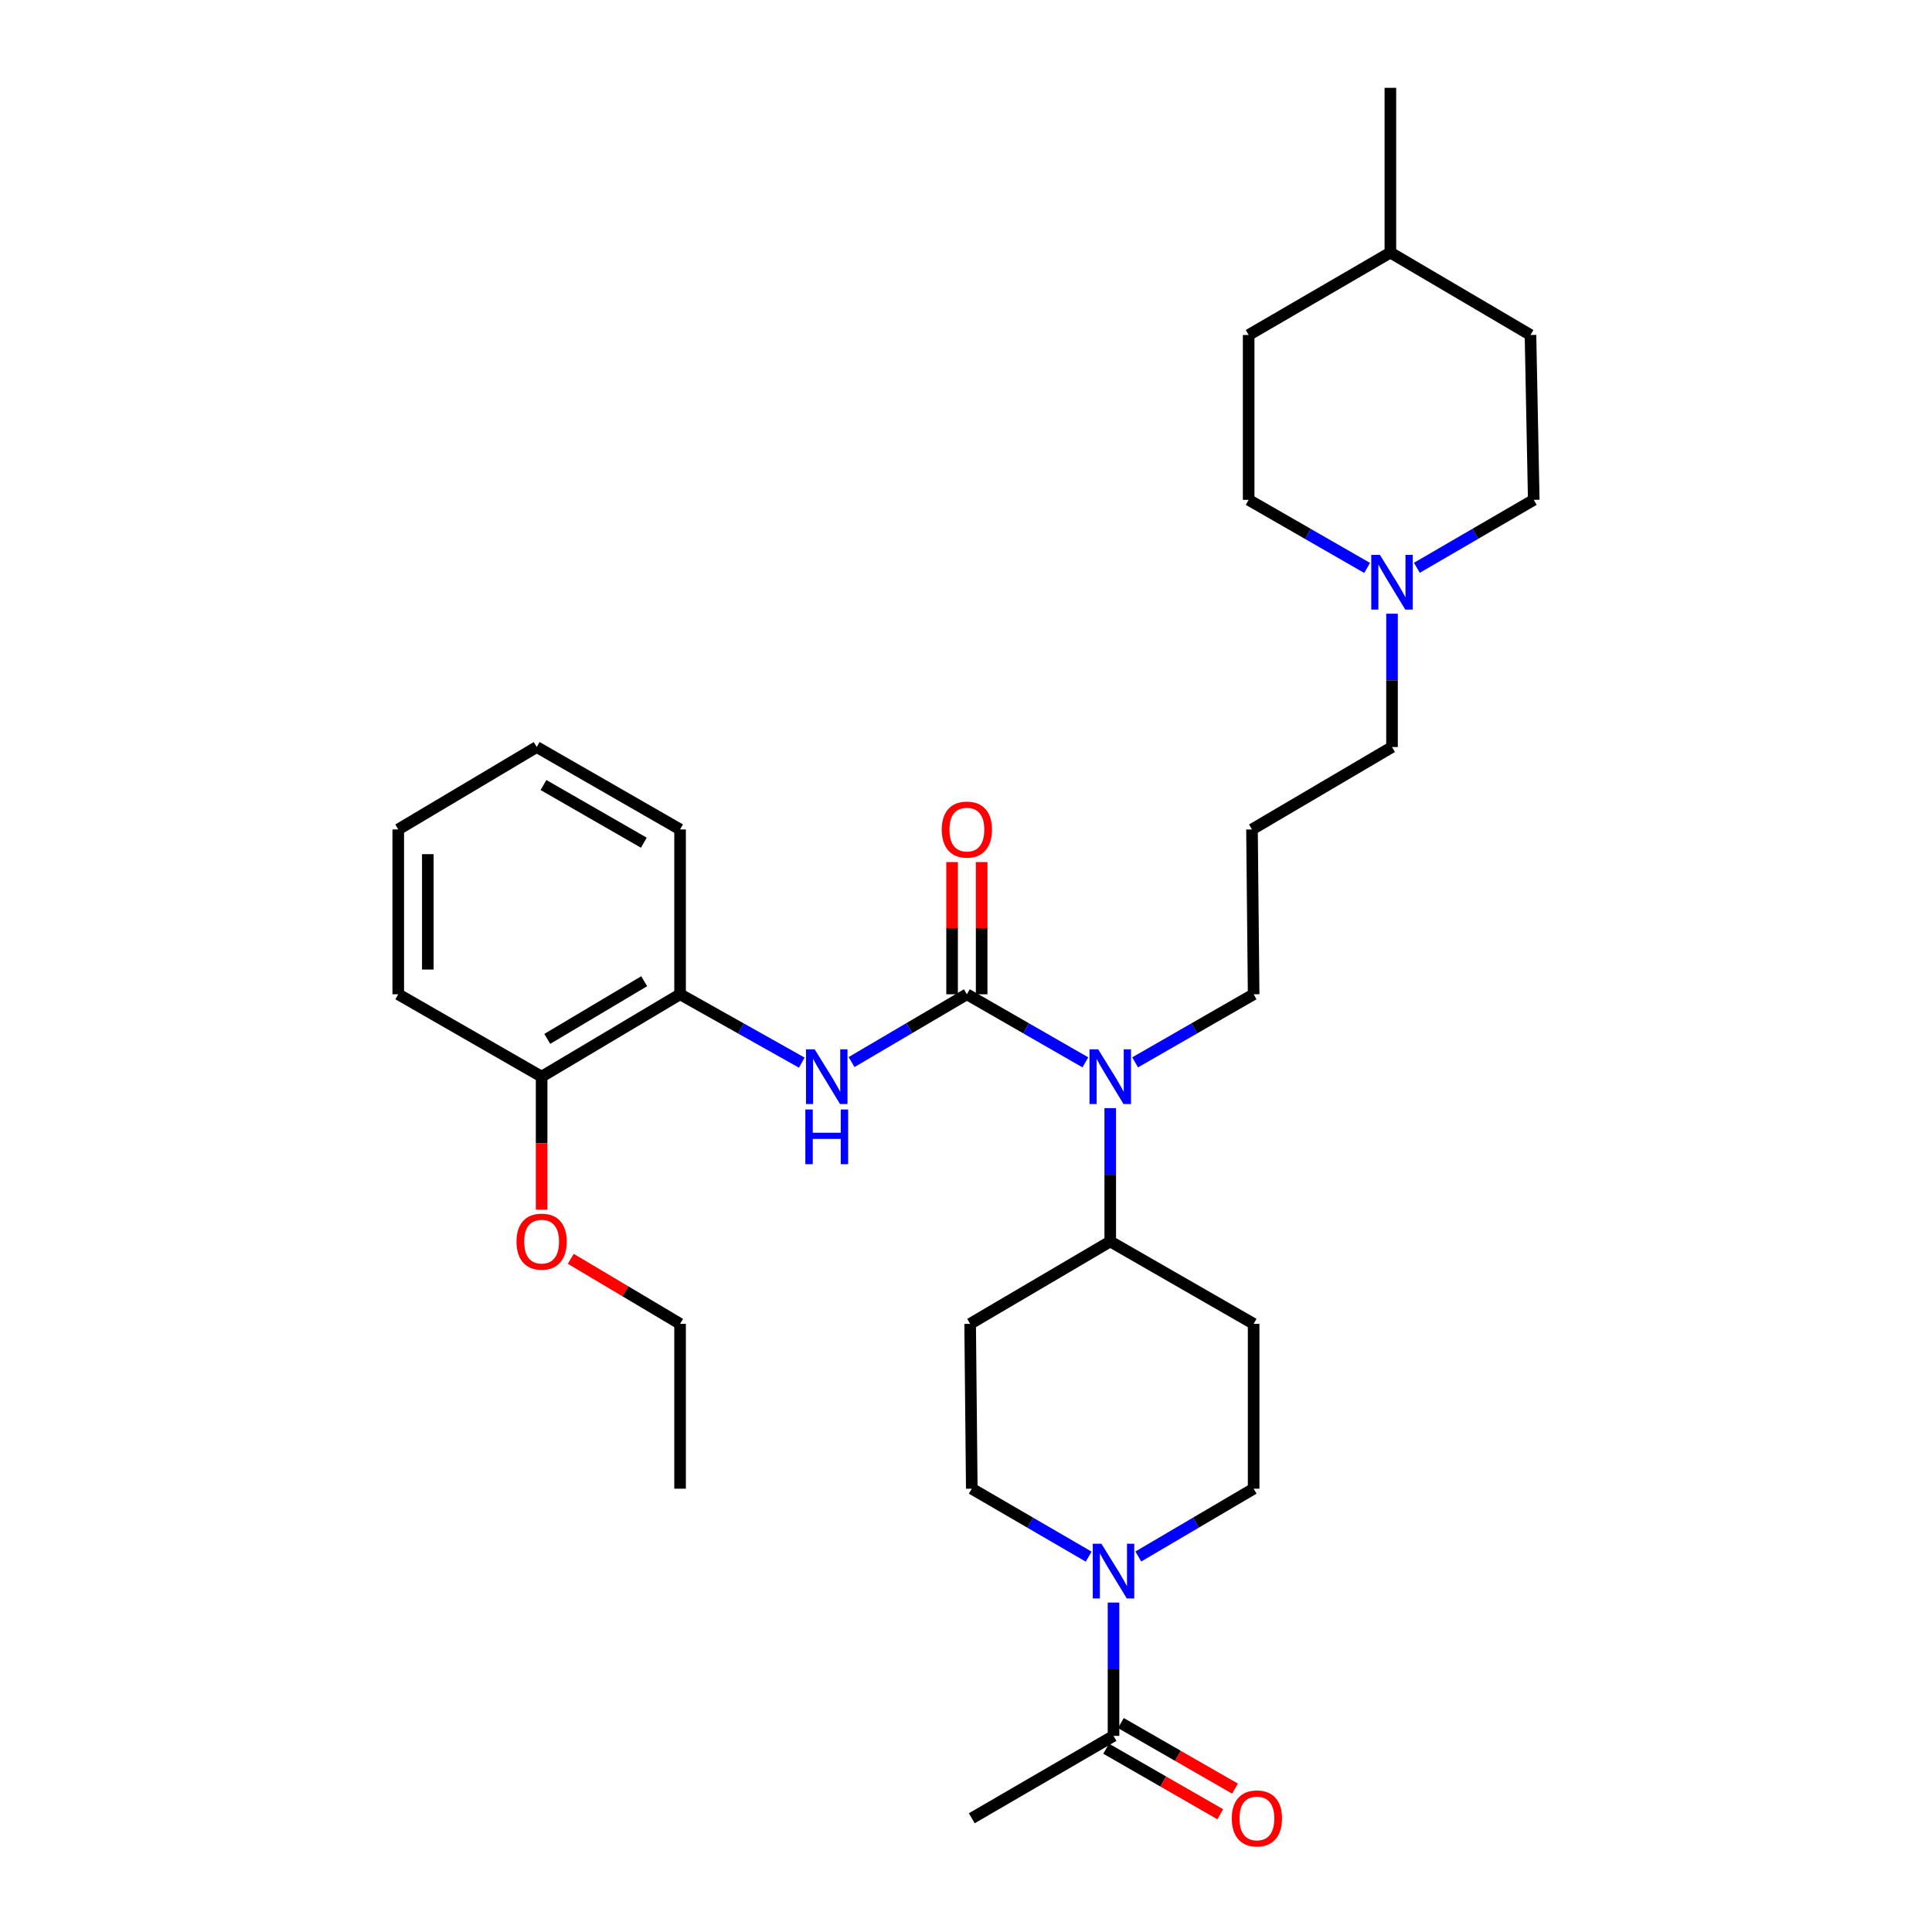 <?xml version='1.0' encoding='iso-8859-1'?>
<svg version='1.1' baseProfile='full'
              xmlns='http://www.w3.org/2000/svg'
                      xmlns:rdkit='http://www.rdkit.org/xml'
                      xmlns:xlink='http://www.w3.org/1999/xlink'
                  xml:space='preserve'
width='1000px' height='1000px' viewBox='0 0 1000 1000'>
<!-- END OF HEADER -->
<rect style='opacity:1.0;fill:#FFFFFF;stroke:none' width='1000' height='1000' x='0' y='0'> </rect>
<path class='bond-0' d='M 500.451,514.634 L 470.609,532.178' style='fill:none;fill-rule:evenodd;stroke:#000000;stroke-width:6px;stroke-linecap:butt;stroke-linejoin:miter;stroke-opacity:1' />
<path class='bond-0' d='M 470.609,532.178 L 440.767,549.723' style='fill:none;fill-rule:evenodd;stroke:#0000FF;stroke-width:6px;stroke-linecap:butt;stroke-linejoin:miter;stroke-opacity:1' />
<path class='bond-2' d='M 500.451,514.634 L 531.116,532.254' style='fill:none;fill-rule:evenodd;stroke:#000000;stroke-width:6px;stroke-linecap:butt;stroke-linejoin:miter;stroke-opacity:1' />
<path class='bond-2' d='M 531.116,532.254 L 561.781,549.874' style='fill:none;fill-rule:evenodd;stroke:#0000FF;stroke-width:6px;stroke-linecap:butt;stroke-linejoin:miter;stroke-opacity:1' />
<path class='bond-7' d='M 508.103,514.634 L 508.103,480.419' style='fill:none;fill-rule:evenodd;stroke:#000000;stroke-width:6px;stroke-linecap:butt;stroke-linejoin:miter;stroke-opacity:1' />
<path class='bond-7' d='M 508.103,480.419 L 508.103,446.204' style='fill:none;fill-rule:evenodd;stroke:#FF0000;stroke-width:6px;stroke-linecap:butt;stroke-linejoin:miter;stroke-opacity:1' />
<path class='bond-7' d='M 492.798,514.634 L 492.798,480.419' style='fill:none;fill-rule:evenodd;stroke:#000000;stroke-width:6px;stroke-linecap:butt;stroke-linejoin:miter;stroke-opacity:1' />
<path class='bond-7' d='M 492.798,480.419 L 492.798,446.204' style='fill:none;fill-rule:evenodd;stroke:#FF0000;stroke-width:6px;stroke-linecap:butt;stroke-linejoin:miter;stroke-opacity:1' />
<path class='bond-4' d='M 415.007,550.019 L 383.506,532.326' style='fill:none;fill-rule:evenodd;stroke:#0000FF;stroke-width:6px;stroke-linecap:butt;stroke-linejoin:miter;stroke-opacity:1' />
<path class='bond-4' d='M 383.506,532.326 L 352.005,514.634' style='fill:none;fill-rule:evenodd;stroke:#000000;stroke-width:6px;stroke-linecap:butt;stroke-linejoin:miter;stroke-opacity:1' />
<path class='bond-1' d='M 589.196,805.64 L 619.038,788.092' style='fill:none;fill-rule:evenodd;stroke:#0000FF;stroke-width:6px;stroke-linecap:butt;stroke-linejoin:miter;stroke-opacity:1' />
<path class='bond-1' d='M 619.038,788.092 L 648.88,770.543' style='fill:none;fill-rule:evenodd;stroke:#000000;stroke-width:6px;stroke-linecap:butt;stroke-linejoin:miter;stroke-opacity:1' />
<path class='bond-3' d='M 576.353,829.485 L 576.353,863.987' style='fill:none;fill-rule:evenodd;stroke:#0000FF;stroke-width:6px;stroke-linecap:butt;stroke-linejoin:miter;stroke-opacity:1' />
<path class='bond-3' d='M 576.353,863.987 L 576.353,898.49' style='fill:none;fill-rule:evenodd;stroke:#000000;stroke-width:6px;stroke-linecap:butt;stroke-linejoin:miter;stroke-opacity:1' />
<path class='bond-31' d='M 563.491,805.715 L 533.242,788.129' style='fill:none;fill-rule:evenodd;stroke:#0000FF;stroke-width:6px;stroke-linecap:butt;stroke-linejoin:miter;stroke-opacity:1' />
<path class='bond-31' d='M 533.242,788.129 L 502.993,770.543' style='fill:none;fill-rule:evenodd;stroke:#000000;stroke-width:6px;stroke-linecap:butt;stroke-linejoin:miter;stroke-opacity:1' />
<path class='bond-6' d='M 574.661,573.567 L 574.661,608.073' style='fill:none;fill-rule:evenodd;stroke:#0000FF;stroke-width:6px;stroke-linecap:butt;stroke-linejoin:miter;stroke-opacity:1' />
<path class='bond-6' d='M 574.661,608.073 L 574.661,642.58' style='fill:none;fill-rule:evenodd;stroke:#000000;stroke-width:6px;stroke-linecap:butt;stroke-linejoin:miter;stroke-opacity:1' />
<path class='bond-17' d='M 587.541,549.874 L 618.21,532.254' style='fill:none;fill-rule:evenodd;stroke:#0000FF;stroke-width:6px;stroke-linecap:butt;stroke-linejoin:miter;stroke-opacity:1' />
<path class='bond-17' d='M 618.21,532.254 L 648.88,514.634' style='fill:none;fill-rule:evenodd;stroke:#000000;stroke-width:6px;stroke-linecap:butt;stroke-linejoin:miter;stroke-opacity:1' />
<path class='bond-12' d='M 572.541,905.125 L 602.08,922.096' style='fill:none;fill-rule:evenodd;stroke:#000000;stroke-width:6px;stroke-linecap:butt;stroke-linejoin:miter;stroke-opacity:1' />
<path class='bond-12' d='M 602.08,922.096 L 631.62,939.067' style='fill:none;fill-rule:evenodd;stroke:#FF0000;stroke-width:6px;stroke-linecap:butt;stroke-linejoin:miter;stroke-opacity:1' />
<path class='bond-12' d='M 580.165,891.855 L 609.704,908.826' style='fill:none;fill-rule:evenodd;stroke:#000000;stroke-width:6px;stroke-linecap:butt;stroke-linejoin:miter;stroke-opacity:1' />
<path class='bond-12' d='M 609.704,908.826 L 639.244,925.797' style='fill:none;fill-rule:evenodd;stroke:#FF0000;stroke-width:6px;stroke-linecap:butt;stroke-linejoin:miter;stroke-opacity:1' />
<path class='bond-23' d='M 576.353,898.49 L 502.993,941.13' style='fill:none;fill-rule:evenodd;stroke:#000000;stroke-width:6px;stroke-linecap:butt;stroke-linejoin:miter;stroke-opacity:1' />
<path class='bond-13' d='M 352.005,514.634 L 280.345,557.274' style='fill:none;fill-rule:evenodd;stroke:#000000;stroke-width:6px;stroke-linecap:butt;stroke-linejoin:miter;stroke-opacity:1' />
<path class='bond-13' d='M 333.43,507.878 L 283.268,537.726' style='fill:none;fill-rule:evenodd;stroke:#000000;stroke-width:6px;stroke-linecap:butt;stroke-linejoin:miter;stroke-opacity:1' />
<path class='bond-24' d='M 352.005,514.634 L 352.005,429.311' style='fill:none;fill-rule:evenodd;stroke:#000000;stroke-width:6px;stroke-linecap:butt;stroke-linejoin:miter;stroke-opacity:1' />
<path class='bond-5' d='M 720.505,317.657 L 720.505,352.159' style='fill:none;fill-rule:evenodd;stroke:#0000FF;stroke-width:6px;stroke-linecap:butt;stroke-linejoin:miter;stroke-opacity:1' />
<path class='bond-5' d='M 720.505,352.159 L 720.505,386.662' style='fill:none;fill-rule:evenodd;stroke:#000000;stroke-width:6px;stroke-linecap:butt;stroke-linejoin:miter;stroke-opacity:1' />
<path class='bond-14' d='M 733.366,293.889 L 763.616,276.306' style='fill:none;fill-rule:evenodd;stroke:#0000FF;stroke-width:6px;stroke-linecap:butt;stroke-linejoin:miter;stroke-opacity:1' />
<path class='bond-14' d='M 763.616,276.306 L 793.865,258.724' style='fill:none;fill-rule:evenodd;stroke:#000000;stroke-width:6px;stroke-linecap:butt;stroke-linejoin:miter;stroke-opacity:1' />
<path class='bond-15' d='M 707.626,293.963 L 676.964,276.344' style='fill:none;fill-rule:evenodd;stroke:#0000FF;stroke-width:6px;stroke-linecap:butt;stroke-linejoin:miter;stroke-opacity:1' />
<path class='bond-15' d='M 676.964,276.344 L 646.303,258.724' style='fill:none;fill-rule:evenodd;stroke:#000000;stroke-width:6px;stroke-linecap:butt;stroke-linejoin:miter;stroke-opacity:1' />
<path class='bond-8' d='M 574.661,642.58 L 502.143,685.22' style='fill:none;fill-rule:evenodd;stroke:#000000;stroke-width:6px;stroke-linecap:butt;stroke-linejoin:miter;stroke-opacity:1' />
<path class='bond-9' d='M 574.661,642.58 L 648.88,685.22' style='fill:none;fill-rule:evenodd;stroke:#000000;stroke-width:6px;stroke-linecap:butt;stroke-linejoin:miter;stroke-opacity:1' />
<path class='bond-11' d='M 502.143,685.22 L 502.993,770.543' style='fill:none;fill-rule:evenodd;stroke:#000000;stroke-width:6px;stroke-linecap:butt;stroke-linejoin:miter;stroke-opacity:1' />
<path class='bond-10' d='M 648.88,685.22 L 648.88,770.543' style='fill:none;fill-rule:evenodd;stroke:#000000;stroke-width:6px;stroke-linecap:butt;stroke-linejoin:miter;stroke-opacity:1' />
<path class='bond-19' d='M 280.345,557.274 L 280.345,591.701' style='fill:none;fill-rule:evenodd;stroke:#000000;stroke-width:6px;stroke-linecap:butt;stroke-linejoin:miter;stroke-opacity:1' />
<path class='bond-19' d='M 280.345,591.701 L 280.345,626.127' style='fill:none;fill-rule:evenodd;stroke:#FF0000;stroke-width:6px;stroke-linecap:butt;stroke-linejoin:miter;stroke-opacity:1' />
<path class='bond-25' d='M 280.345,557.274 L 206.135,514.634' style='fill:none;fill-rule:evenodd;stroke:#000000;stroke-width:6px;stroke-linecap:butt;stroke-linejoin:miter;stroke-opacity:1' />
<path class='bond-20' d='M 793.865,258.724 L 792.173,173.392' style='fill:none;fill-rule:evenodd;stroke:#000000;stroke-width:6px;stroke-linecap:butt;stroke-linejoin:miter;stroke-opacity:1' />
<path class='bond-21' d='M 646.303,258.724 L 646.303,173.392' style='fill:none;fill-rule:evenodd;stroke:#000000;stroke-width:6px;stroke-linecap:butt;stroke-linejoin:miter;stroke-opacity:1' />
<path class='bond-16' d='M 648.029,429.311 L 648.88,514.634' style='fill:none;fill-rule:evenodd;stroke:#000000;stroke-width:6px;stroke-linecap:butt;stroke-linejoin:miter;stroke-opacity:1' />
<path class='bond-18' d='M 648.029,429.311 L 720.505,386.662' style='fill:none;fill-rule:evenodd;stroke:#000000;stroke-width:6px;stroke-linecap:butt;stroke-linejoin:miter;stroke-opacity:1' />
<path class='bond-26' d='M 295.43,651.556 L 323.717,668.388' style='fill:none;fill-rule:evenodd;stroke:#FF0000;stroke-width:6px;stroke-linecap:butt;stroke-linejoin:miter;stroke-opacity:1' />
<path class='bond-26' d='M 323.717,668.388 L 352.005,685.22' style='fill:none;fill-rule:evenodd;stroke:#000000;stroke-width:6px;stroke-linecap:butt;stroke-linejoin:miter;stroke-opacity:1' />
<path class='bond-33' d='M 792.173,173.392 L 719.655,130.735' style='fill:none;fill-rule:evenodd;stroke:#000000;stroke-width:6px;stroke-linecap:butt;stroke-linejoin:miter;stroke-opacity:1' />
<path class='bond-22' d='M 646.303,173.392 L 719.655,130.735' style='fill:none;fill-rule:evenodd;stroke:#000000;stroke-width:6px;stroke-linecap:butt;stroke-linejoin:miter;stroke-opacity:1' />
<path class='bond-27' d='M 719.655,130.735 L 719.655,45.455' style='fill:none;fill-rule:evenodd;stroke:#000000;stroke-width:6px;stroke-linecap:butt;stroke-linejoin:miter;stroke-opacity:1' />
<path class='bond-29' d='M 352.005,429.311 L 277.803,386.662' style='fill:none;fill-rule:evenodd;stroke:#000000;stroke-width:6px;stroke-linecap:butt;stroke-linejoin:miter;stroke-opacity:1' />
<path class='bond-29' d='M 333.248,436.182 L 281.307,406.328' style='fill:none;fill-rule:evenodd;stroke:#000000;stroke-width:6px;stroke-linecap:butt;stroke-linejoin:miter;stroke-opacity:1' />
<path class='bond-32' d='M 206.135,514.634 L 206.135,429.311' style='fill:none;fill-rule:evenodd;stroke:#000000;stroke-width:6px;stroke-linecap:butt;stroke-linejoin:miter;stroke-opacity:1' />
<path class='bond-32' d='M 221.439,501.835 L 221.439,442.109' style='fill:none;fill-rule:evenodd;stroke:#000000;stroke-width:6px;stroke-linecap:butt;stroke-linejoin:miter;stroke-opacity:1' />
<path class='bond-28' d='M 352.005,685.22 L 352.005,770.543' style='fill:none;fill-rule:evenodd;stroke:#000000;stroke-width:6px;stroke-linecap:butt;stroke-linejoin:miter;stroke-opacity:1' />
<path class='bond-30' d='M 277.803,386.662 L 206.135,429.311' style='fill:none;fill-rule:evenodd;stroke:#000000;stroke-width:6px;stroke-linecap:butt;stroke-linejoin:miter;stroke-opacity:1' />
<path  class='atom-1' d='M 421.664 543.114
L 430.944 558.114
Q 431.864 559.594, 433.344 562.274
Q 434.824 564.954, 434.904 565.114
L 434.904 543.114
L 438.664 543.114
L 438.664 571.434
L 434.784 571.434
L 424.824 555.034
Q 423.664 553.114, 422.424 550.914
Q 421.224 548.714, 420.864 548.034
L 420.864 571.434
L 417.184 571.434
L 417.184 543.114
L 421.664 543.114
' fill='#0000FF'/>
<path  class='atom-1' d='M 416.844 574.266
L 420.684 574.266
L 420.684 586.306
L 435.164 586.306
L 435.164 574.266
L 439.004 574.266
L 439.004 602.586
L 435.164 602.586
L 435.164 589.506
L 420.684 589.506
L 420.684 602.586
L 416.844 602.586
L 416.844 574.266
' fill='#0000FF'/>
<path  class='atom-2' d='M 570.093 799.032
L 579.373 814.032
Q 580.293 815.512, 581.773 818.192
Q 583.253 820.872, 583.333 821.032
L 583.333 799.032
L 587.093 799.032
L 587.093 827.352
L 583.213 827.352
L 573.253 810.952
Q 572.093 809.032, 570.853 806.832
Q 569.653 804.632, 569.293 803.952
L 569.293 827.352
L 565.613 827.352
L 565.613 799.032
L 570.093 799.032
' fill='#0000FF'/>
<path  class='atom-3' d='M 568.401 543.114
L 577.681 558.114
Q 578.601 559.594, 580.081 562.274
Q 581.561 564.954, 581.641 565.114
L 581.641 543.114
L 585.401 543.114
L 585.401 571.434
L 581.521 571.434
L 571.561 555.034
Q 570.401 553.114, 569.161 550.914
Q 567.961 548.714, 567.601 548.034
L 567.601 571.434
L 563.921 571.434
L 563.921 543.114
L 568.401 543.114
' fill='#0000FF'/>
<path  class='atom-6' d='M 714.245 287.204
L 723.525 302.204
Q 724.445 303.684, 725.925 306.364
Q 727.405 309.044, 727.485 309.204
L 727.485 287.204
L 731.245 287.204
L 731.245 315.524
L 727.365 315.524
L 717.405 299.124
Q 716.245 297.204, 715.005 295.004
Q 713.805 292.804, 713.445 292.124
L 713.445 315.524
L 709.765 315.524
L 709.765 287.204
L 714.245 287.204
' fill='#0000FF'/>
<path  class='atom-8' d='M 487.451 429.391
Q 487.451 422.591, 490.811 418.791
Q 494.171 414.991, 500.451 414.991
Q 506.731 414.991, 510.091 418.791
Q 513.451 422.591, 513.451 429.391
Q 513.451 436.271, 510.051 440.191
Q 506.651 444.071, 500.451 444.071
Q 494.211 444.071, 490.811 440.191
Q 487.451 436.311, 487.451 429.391
M 500.451 440.871
Q 504.771 440.871, 507.091 437.991
Q 509.451 435.071, 509.451 429.391
Q 509.451 423.831, 507.091 421.031
Q 504.771 418.191, 500.451 418.191
Q 496.131 418.191, 493.771 420.991
Q 491.451 423.791, 491.451 429.391
Q 491.451 435.111, 493.771 437.991
Q 496.131 440.871, 500.451 440.871
' fill='#FF0000'/>
<path  class='atom-13' d='M 637.572 941.21
Q 637.572 934.41, 640.932 930.61
Q 644.292 926.81, 650.572 926.81
Q 656.852 926.81, 660.212 930.61
Q 663.572 934.41, 663.572 941.21
Q 663.572 948.09, 660.172 952.01
Q 656.772 955.89, 650.572 955.89
Q 644.332 955.89, 640.932 952.01
Q 637.572 948.13, 637.572 941.21
M 650.572 952.69
Q 654.892 952.69, 657.212 949.81
Q 659.572 946.89, 659.572 941.21
Q 659.572 935.65, 657.212 932.85
Q 654.892 930.01, 650.572 930.01
Q 646.252 930.01, 643.892 932.81
Q 641.572 935.61, 641.572 941.21
Q 641.572 946.93, 643.892 949.81
Q 646.252 952.69, 650.572 952.69
' fill='#FF0000'/>
<path  class='atom-20' d='M 267.345 642.66
Q 267.345 635.86, 270.705 632.06
Q 274.065 628.26, 280.345 628.26
Q 286.625 628.26, 289.985 632.06
Q 293.345 635.86, 293.345 642.66
Q 293.345 649.54, 289.945 653.46
Q 286.545 657.34, 280.345 657.34
Q 274.105 657.34, 270.705 653.46
Q 267.345 649.58, 267.345 642.66
M 280.345 654.14
Q 284.665 654.14, 286.985 651.26
Q 289.345 648.34, 289.345 642.66
Q 289.345 637.1, 286.985 634.3
Q 284.665 631.46, 280.345 631.46
Q 276.025 631.46, 273.665 634.26
Q 271.345 637.06, 271.345 642.66
Q 271.345 648.38, 273.665 651.26
Q 276.025 654.14, 280.345 654.14
' fill='#FF0000'/>
</svg>
